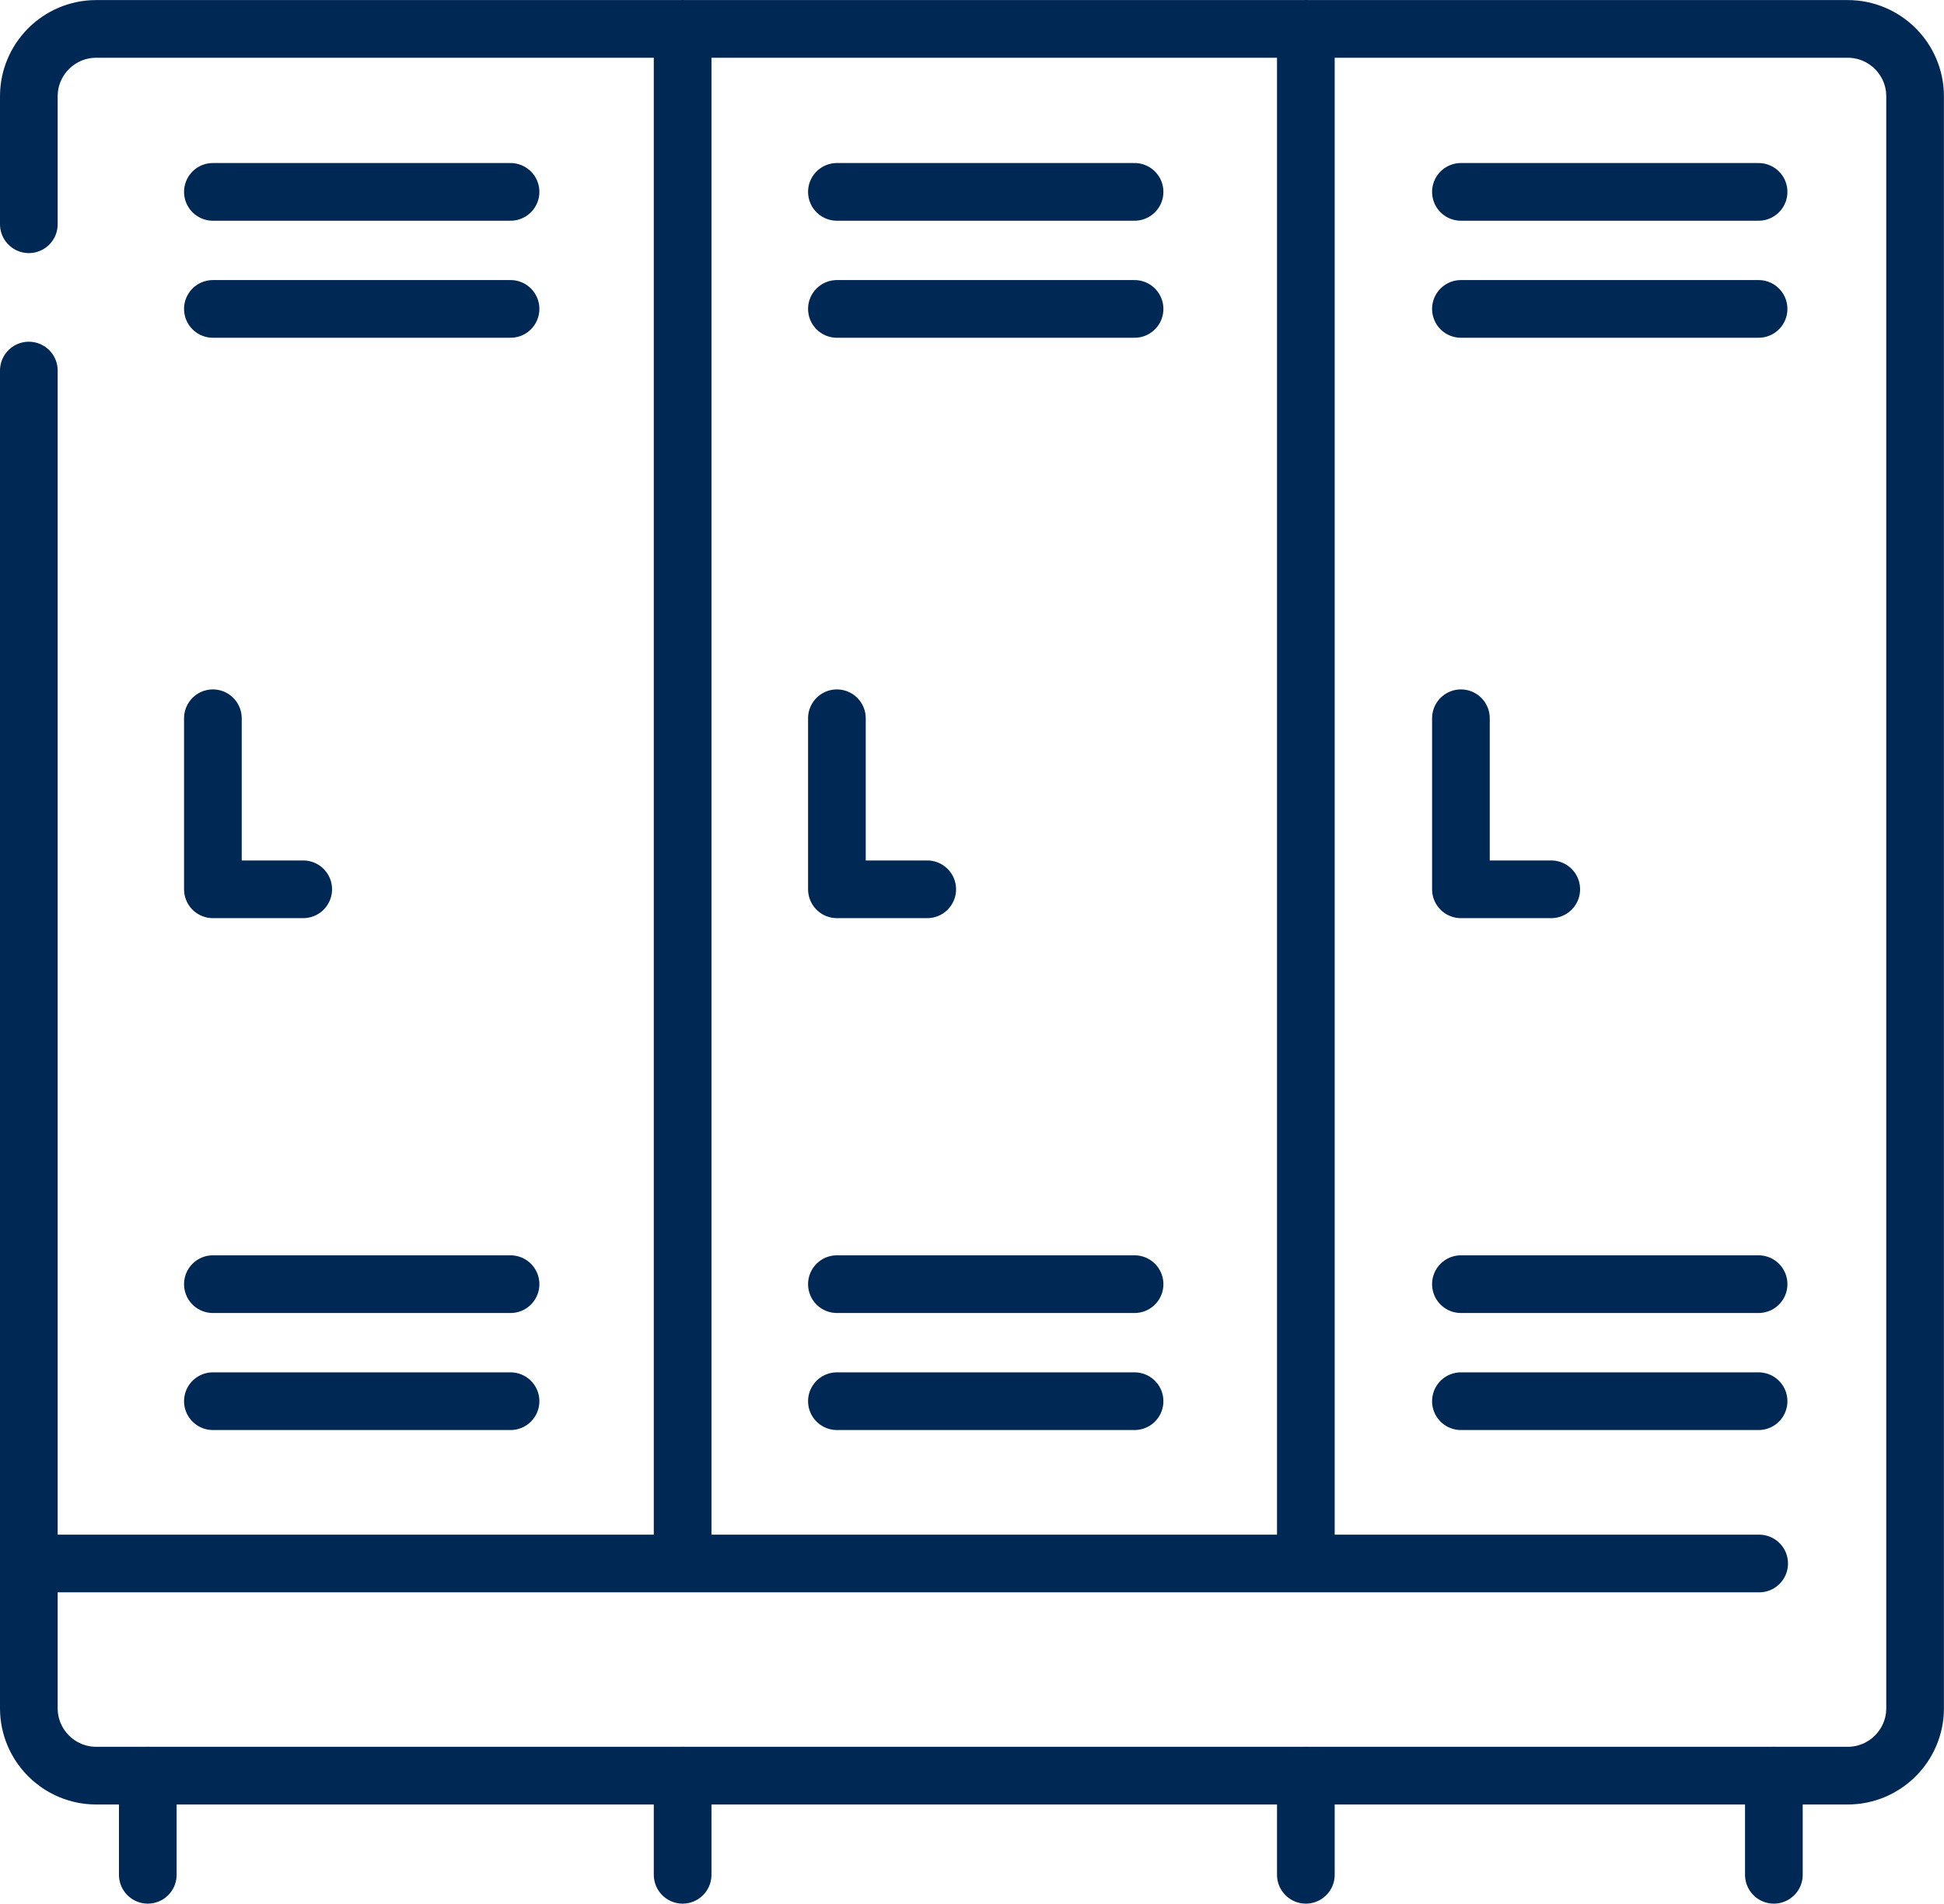 <?xml version="1.0" encoding="UTF-8"?>
<svg xmlns="http://www.w3.org/2000/svg" id="Layer_1" data-name="Layer 1" viewBox="0 0 269.66 264">
  <defs>
    <style>.cls-1{fill:none;stroke:#002855;stroke-linecap:round;stroke-linejoin:round;stroke-width:8px}</style>
  </defs>
  <path class="cls-1" d="M4 51.39V236.9c0 5.16 4.19 9.35 9.35 9.35H256.3c5.16 0 9.35-4.19 9.35-9.35V13.36c0-5.16-4.19-9.35-9.35-9.35H13.35C8.19 4.01 4 8.2 4 13.36V31.1M94.69 4v212.83M181.14 4v209.67M4 216.83h240.02M29.53 194.32h41.29M29.53 178.09h41.29M116.09 194.32h41.29M116.09 178.09h41.29M202.65 194.32h41.29M202.65 178.09h41.29M29.53 42.84h41.29M29.53 26.61h41.29M116.09 42.84h41.29M116.09 26.61h41.29M202.65 42.84h41.29M202.65 26.61h41.29"></path>
  <path class="cls-1" d="M42.06 123.33H29.53V99.61M128.62 123.33h-12.53V99.61M215.18 123.33h-12.53V99.61M20.5 246.25V260M94.69 246.25V260M181.14 246.25V260M246.06 246.25V260"></path>
</svg>
